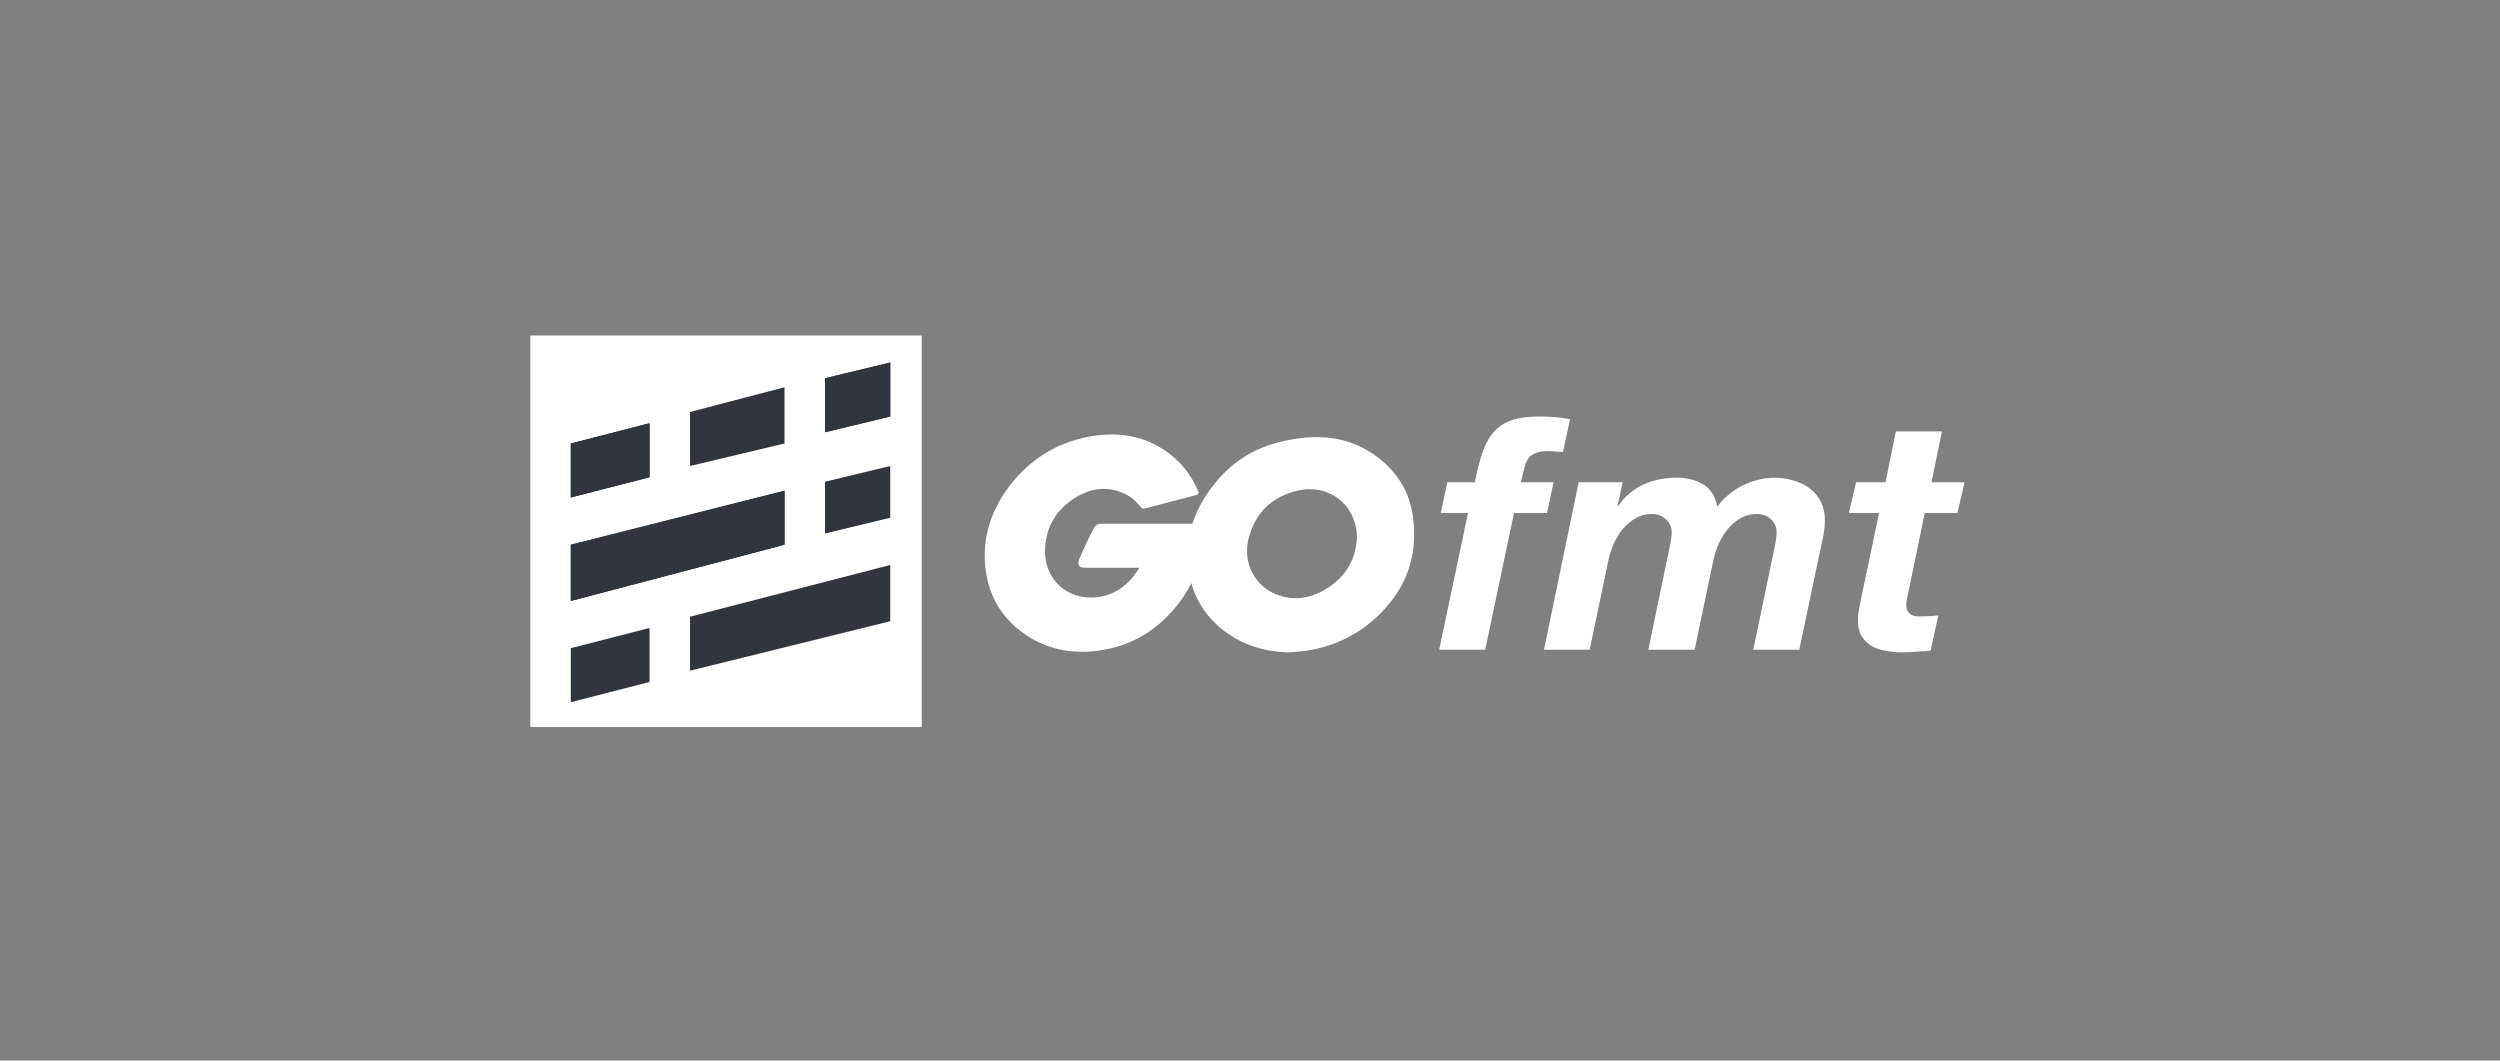 <svg width="231" height="98" viewBox="0 0 231 98" fill="none" xmlns="http://www.w3.org/2000/svg">
<rect x="0" y="0" width="231" height="98" fill="#808080" stroke="none"/>
<rect x="49" y="31" width="36.17" height="36.17" fill="white"/>
<path d="M52.742 45.967V40.978L60.017 39.107V44.096L52.742 45.967Z" fill="#303540"/>
<path d="M63.759 43.057V38.068L72.49 35.781V40.978L63.759 43.057Z" fill="#303540"/>
<path d="M76.231 39.938V34.95L82.26 33.495V38.483L76.231 39.938Z" fill="#303540"/>
<path d="M52.742 55.529V50.332L72.49 45.343V50.332L52.742 55.529Z" fill="#303540"/>
<path d="M76.231 49.293V44.512L82.26 43.057V47.838L76.231 49.293Z" fill="#303540"/>
<path d="M52.742 64.883V59.894L60.017 58.023V63.012L52.742 64.883Z" fill="#303540"/>
<path d="M63.759 61.973V56.984L82.26 52.203V57.4L63.759 61.973Z" fill="#303540"/>
<path d="M52.742 45.967V40.978L60.017 39.107V44.096L52.742 45.967Z" fill="#303540"/>
<path d="M76.231 39.938V34.95L82.26 33.495V38.483L76.231 39.938Z" fill="#303540"/>
<path d="M52.742 55.529V50.332L72.49 45.343V50.332L52.742 55.529Z" fill="#303540"/>
<path d="M135.644 47.404L132.98 60.036H137.231L139.895 47.404H142.948L143.547 44.56H140.523C140.643 44.101 140.743 43.702 140.823 43.363C140.902 43.003 141.012 42.704 141.152 42.465C141.311 42.205 141.531 42.016 141.81 41.896C142.09 41.756 142.499 41.686 143.038 41.686C143.257 41.686 143.487 41.696 143.726 41.716C143.966 41.736 144.195 41.756 144.415 41.776L145.073 38.723C144.614 38.643 144.145 38.583 143.666 38.543C143.207 38.503 142.748 38.483 142.289 38.483C141.172 38.483 140.264 38.613 139.565 38.873C138.887 39.132 138.338 39.521 137.919 40.04C137.5 40.559 137.171 41.197 136.931 41.956C136.692 42.694 136.472 43.562 136.273 44.56H133.728L133.13 47.404H135.644Z" fill="white"/>
<path d="M145.868 44.56L142.665 60.036H146.886L148.622 51.744C148.722 51.265 148.882 50.776 149.101 50.277C149.321 49.778 149.59 49.329 149.909 48.93C150.249 48.511 150.638 48.172 151.077 47.913C151.536 47.633 152.045 47.493 152.603 47.493C153.142 47.493 153.581 47.653 153.92 47.972C154.28 48.292 154.459 48.681 154.459 49.14C154.459 49.479 154.419 49.848 154.339 50.247L152.304 60.036H156.584L158.321 51.744C158.42 51.265 158.58 50.776 158.8 50.277C159.019 49.778 159.288 49.329 159.608 48.93C159.947 48.511 160.336 48.172 160.775 47.913C161.234 47.633 161.743 47.493 162.302 47.493C162.841 47.493 163.28 47.653 163.619 47.972C163.978 48.292 164.158 48.681 164.158 49.14C164.158 49.479 164.118 49.848 164.038 50.247L162.002 60.036H166.253L168.169 50.936C168.269 50.477 168.368 50.008 168.468 49.529C168.568 49.03 168.618 48.541 168.618 48.062C168.618 47.404 168.488 46.825 168.229 46.326C167.969 45.827 167.62 45.418 167.181 45.099C166.742 44.779 166.233 44.54 165.654 44.38C165.096 44.221 164.517 44.141 163.918 44.141C163.419 44.141 162.91 44.211 162.392 44.35C161.893 44.47 161.414 44.65 160.955 44.889C160.496 45.129 160.067 45.418 159.668 45.757C159.269 46.077 158.939 46.436 158.68 46.835C158.5 45.877 158.071 45.188 157.393 44.769C156.714 44.35 155.896 44.141 154.938 44.141C153.801 44.141 152.773 44.35 151.855 44.769C150.937 45.188 150.159 45.847 149.52 46.745H149.46L149.939 44.56H145.868Z" fill="white"/>
<path d="M178.473 44.56L179.431 39.86H175.18L174.222 44.56H171.498L170.84 47.404H173.623L171.887 55.695C171.827 55.975 171.778 56.244 171.738 56.503C171.698 56.743 171.678 56.962 171.678 57.162C171.658 57.8 171.758 58.319 171.977 58.718C172.217 59.118 172.526 59.437 172.905 59.676C173.304 59.896 173.743 60.045 174.222 60.125C174.721 60.225 175.22 60.275 175.719 60.275C176.178 60.275 176.627 60.255 177.066 60.215C177.505 60.195 177.944 60.165 178.383 60.125L179.101 56.863C178.602 56.922 178.094 56.952 177.575 56.952C177.415 56.952 177.245 56.952 177.066 56.952C176.906 56.932 176.756 56.883 176.617 56.803C176.477 56.723 176.357 56.613 176.258 56.474C176.178 56.314 176.138 56.094 176.138 55.815C176.138 55.755 176.148 55.665 176.168 55.545C176.188 55.406 176.218 55.256 176.258 55.096L177.844 47.404H180.867L181.526 44.56H178.473Z" fill="white"/>
<path d="M110.422 45.77C108.765 46.19 107.635 46.505 106.004 46.925C105.609 47.03 105.583 47.056 105.241 46.662C104.847 46.216 104.557 45.928 104.005 45.665C102.348 44.852 100.744 45.088 99.245 46.059C97.456 47.213 96.536 48.919 96.562 51.044C96.588 53.143 98.035 54.875 100.113 55.163C101.901 55.4 103.4 54.77 104.584 53.432C104.82 53.143 105.031 52.828 105.294 52.461C104.347 52.461 103.163 52.461 100.218 52.461C99.665 52.461 99.534 52.12 99.718 51.674C100.06 50.861 100.691 49.496 101.059 48.814C101.138 48.657 101.322 48.394 101.717 48.394C103.058 48.394 108.003 48.394 111.29 48.394C111.238 49.103 111.238 49.811 111.133 50.519C110.843 52.408 110.133 54.14 108.976 55.662C107.082 58.155 104.61 59.703 101.48 60.123C98.903 60.464 96.509 59.965 94.405 58.391C92.459 56.922 91.355 54.98 91.065 52.566C90.723 49.706 91.565 47.135 93.301 44.878C95.168 42.438 97.64 40.89 100.665 40.339C103.137 39.893 105.504 40.182 107.635 41.625C109.028 42.543 110.028 43.803 110.685 45.324C110.843 45.56 110.738 45.692 110.422 45.77Z" fill="white"/>
<path d="M119.128 60.281C116.734 60.228 114.551 59.546 112.71 57.971C111.158 56.633 110.185 54.928 109.87 52.908C109.396 49.943 110.212 47.319 112 44.984C113.92 42.465 116.234 41.153 119.364 40.602C122.047 40.13 124.572 40.392 126.86 41.94C128.938 43.357 130.226 45.272 130.568 47.791C131.015 51.333 129.99 54.219 127.544 56.686C125.808 58.444 123.678 59.546 121.232 60.044C120.521 60.175 119.811 60.202 119.128 60.281ZM125.387 49.68C125.361 49.339 125.361 49.077 125.308 48.814C124.835 46.217 122.441 44.748 119.943 45.325C117.497 45.876 115.919 47.424 115.34 49.89C114.867 51.937 115.866 54.01 117.76 54.849C119.206 55.479 120.653 55.4 122.047 54.692C124.125 53.616 125.256 51.937 125.387 49.68Z" fill="white"/>
</svg>
